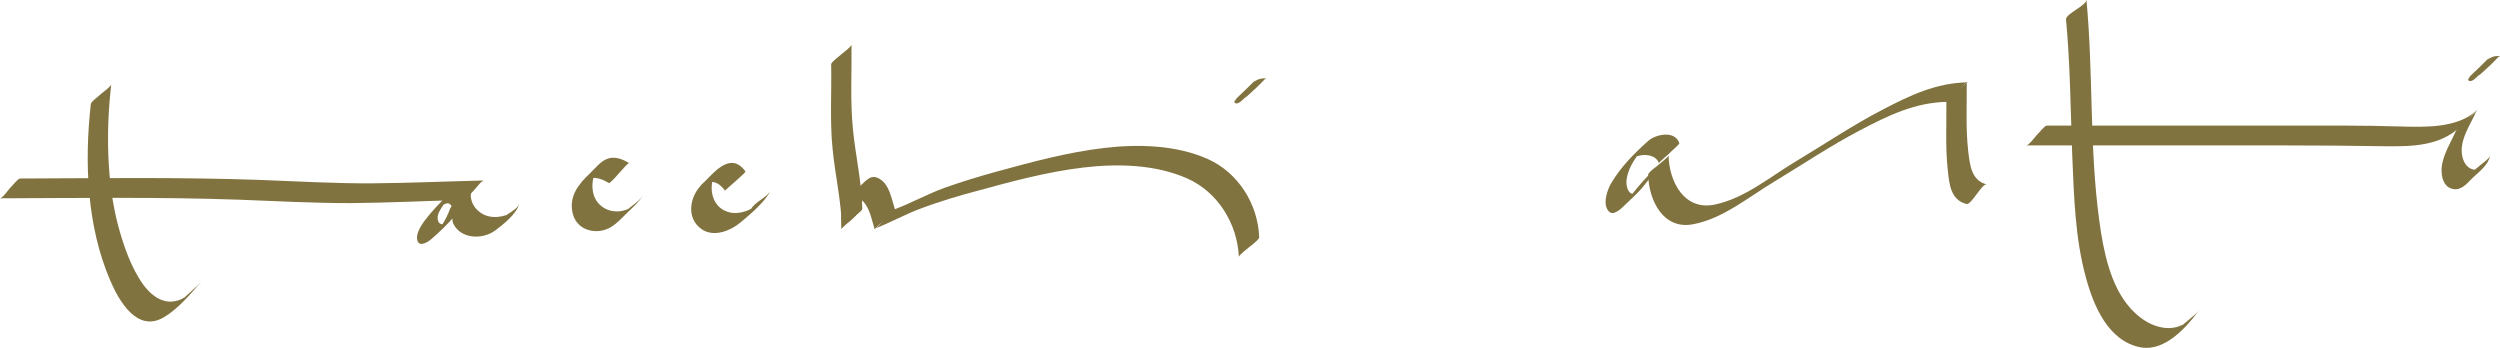 <?xml version="1.0" encoding="utf-8"?>
<!-- Generator: Adobe Illustrator 26.0.1, SVG Export Plug-In . SVG Version: 6.00 Build 0)  -->
<svg version="1.1" id="Ebene_1" xmlns="http://www.w3.org/2000/svg" xmlns:xlink="http://www.w3.org/1999/xlink" x="0px" y="0px"
	 viewBox="0 0 883.7 123.1" style="enable-background:new 0 0 883.7 123.1;" xml:space="preserve">
<style type="text/css">
	.st0{fill:#81733F;}
</style>
<g>
	<g>
		<path class="st0" d="M0,70.1c28.3-0.1,56.5-0.5,84.8,0.5c13,0.5,26,1.2,39,1.2c13.4-0.1,26.7-0.8,40.1-1.1c0.8,0,3-2.9,3.6-3.4
			c0.6-0.6,2.7-3.5,3.6-3.5c-13.1,0.3-26.1,0.9-39.2,1c-13.3,0.1-26.6-0.7-40-1.2c-28.3-1-56.5-0.6-84.8-0.5c-0.8,0-3,2.9-3.6,3.4
			C3,67.1,0.8,70.1,0,70.1L0,70.1z"/>
	</g>
</g>
<g>
	<g>
		<path class="st0" d="M176,79.1c0,0.7-0.3,1.4-0.7,1.9c0.9-0.9,1.7-1.7,2.6-2.6c-0.2,0.2-0.5,0.5-0.7,0.7c1.5-1.5,3.1-2.9,4.6-4.4
			c-3.4,2.1-8.1,2.9-11.6,0.7c-2.2-1.4-3.5-3.4-3.8-5.9c-0.1-1,0.5-3.4-0.2-4.1c-2.8-2.9-12.8,8.5-14.5,10.6c-1.6,1.9-4.3,5.3-4.3,8
			c0.1,3.7,3.4,2,5.2,0.4c5.4-4.7,11.1-10.4,13.6-17.3c-1,2.8-6.2,4.1-7.2,6.9c-1.3,3.7-3.7,7.2-6.2,10.2c0.3-0.3,0.7-0.7,1-1
			c-0.3,0.3-0.6,0.6-0.9,0.9c2.1-2,4.1-3.9,6.2-5.9c-2,1.5-4.3,1.7-4.4-1.1c-0.1-1.9,1.6-3.9,2.5-5.4c1.7-2.3,1-1.8-2,1.4
			c0.3-0.2,0.5-0.3,0.8-0.5c1.3-0.3,2.2-1.4,3.3-0.2c1,1,0.2,5.1,0.9,6.6c2.6,5.5,10.3,5.8,14.8,2.5c2.7-2,7.8-6,8.5-9.5
			C182.7,74.8,176.6,76.4,176,79.1L176,79.1z"/>
	</g>
</g>
<g>
	<g>
		<path class="st0" d="M32.1,36.8c-2.3,20.6-1.4,43,6.8,62.2c3.1,7.3,9.6,18.8,19.1,13.1c5.1-3,9.5-8.4,13.4-12.8
			c-2.2,2.5-5,4.5-7.2,6.9c-3,3.3-2.3,2.6,2.2-1.9c-0.7,0.6-1.6,1.1-2.4,1.5c-1.4,0.6-2.9,0.9-4.4,0.8c-3.8-0.3-6.7-3-8.9-5.9
			c-4.3-5.9-7-13.8-8.9-20.8C37.6,64,37.5,46,39.3,29.8c-0.1,0.8-3,2.9-3.6,3.4C35,34,32.2,35.8,32.1,36.8L32.1,36.8z"/>
	</g>
</g>
<g>
	<g>
		<path class="st0" d="M222.4,57.7c-2.3-1.5-5.2-2.6-7.9-1.5c-2.3,0.9-4.2,3.4-6,5.1c-4.1,3.9-7.6,8.2-6,14.4
			c1.6,5.9,8.5,7.5,13.4,4.6c2.2-1.3,4.1-3.4,5.9-5.2c2-1.9,4-3.7,5.5-6c-1.8,2.7-5.4,4.2-7.2,6.9c-0.5,0.8-1.1,1.5-1.7,2.3
			c0.6-0.6,1.2-1.2,1.8-1.8c6.2-6.1,3.4-3.1,1-2.3c-1.2,0.4-2.5,0.6-3.7,0.5c-2.4-0.1-4.6-1.2-6.2-3.1c-3.1-3.9-2.1-10.2,0.9-13.8
			c-2,2-4.1,4-6.1,6c0.2-0.2,0.5-0.5,0.7-0.7c-0.4,0.3-0.7,0.7-1.1,1c3.1-2.1,6.5-1.3,9.5,0.6C215.9,65.1,221.8,57.3,222.4,57.7
			L222.4,57.7z"/>
	</g>
</g>
<g>
	<g>
		<path class="st0" d="M263.5,60.6c-5.3-7.3-11.1,0.4-15.4,4.6c-4.3,4.2-5.7,11.9-0.1,15.8c4.3,3,10.2,0.6,13.8-2.4
			c3.8-3.2,8.5-7.1,10.8-11.5c-1.4,2.8-5.7,4.1-7.2,6.9c-0.2,0.5-0.6,0.9-0.8,1.4c-1.1,1.4-0.5,1,1.6-1.3c2.3-2,2.8-2.5,1.7-1.7
			c-1.2,0.6-2.2,1.4-3.4,1.9c-2.2,0.9-4.8,1.4-7.2,0.6c-6.6-2-7.2-10.7-3.4-15.4c-1.8,1.8-3.6,3.5-5.4,5.3c0.3-0.3,0.6-0.6,0.9-0.9
			c-0.6,0.6-1.2,1.1-1.8,1.7c3.4-2.4,6.4-1.4,8.7,1.8C256.1,67.3,263.8,61,263.5,60.6L263.5,60.6z"/>
	</g>
</g>
<g>
	<g>
		<path class="st0" d="M293.8,22.7c0.2,10-0.5,20,0.5,29.9c0.9,9.3,3.1,18.6,3.3,28c0-0.6,3.1-3,3.6-3.4c0.6-0.6,3.6-2.7,3.6-3.5
			c-0.2-9.4-2.4-18.7-3.3-28c-1-10-0.4-19.9-0.5-29.9c0,0.6-3.1,3-3.6,3.4C296.8,19.8,293.8,21.9,293.8,22.7L293.8,22.7z"/>
	</g>
</g>
<g>
	<g>
		<path class="st0" d="M304.7,74c0-2.3-0.2-4.8,0.1-7c0.2-1.4,1-2.5,1.9-3.6c-0.2,0.2-0.3,0.3-0.5,0.5c0.1-0.1,0.2-0.2,0.3-0.3
			c-2.2,2.2-4.5,4.3-6.7,6.5c2.4-1.9,5.3,0.6,6.5,2.7c1.5,2.5,2,5.5,2.9,8.3c-0.1-0.3,3.3-3.1,3.6-3.4c0.4-0.4,3.7-3,3.6-3.5
			c-0.9-2.8-1.4-5.7-2.9-8.3c-1.2-2.1-4-4.4-6.4-2.8c-1.8,1.2-3.3,3-4.8,4.5c-1.1,1-2.3,2.1-3.2,3.2c-0.8,1-1.4,2-1.6,3.3
			c-0.3,2.3-0.1,4.7-0.1,7c0-0.6,3.1-2.9,3.6-3.4c0.8-0.8,1.7-1.6,2.5-2.5C303.8,74.9,304.7,74.3,304.7,74L304.7,74z"/>
	</g>
</g>
<g>
	<g>
		<path class="st0" d="M309,80.9c5.8-2.2,11.2-5.3,17-7.4c6.3-2.3,12.8-4.3,19.3-6c12.4-3.4,25-6.8,37.8-8.3
			c12-1.4,25.4-1.1,36.6,3.9c10.8,4.8,17.7,16,18.2,27.7c0-0.6,3.1-3,3.6-3.4c0.6-0.5,3.6-2.7,3.6-3.5c-0.4-11.7-7.4-22.9-18.2-27.7
			c-11.2-5-24.7-5.3-36.6-3.9c-12.8,1.5-25.4,4.9-37.8,8.3c-6.2,1.7-12.4,3.6-18.4,5.7c-6.1,2.2-11.8,5.4-17.9,7.7
			C313.3,75.1,311.8,79.8,309,80.9L309,80.9z"/>
	</g>
</g>
<g>
	<g>
		<path class="st0" d="M447.6,27.7c-1,0-2.2,0-3.1,0.5c-0.1,0.1-0.3,0.1-0.4,0.2s-0.2,0.1-0.3,0.2c-0.6,0.5-1.2,1.1-1.7,1.6
			c-1.5,1.4-2.9,2.8-4.4,4.2c-0.4,0.4-0.8,0.7-1.1,1.1c-0.1,0.1-0.1,0.2-0.2,0.3c-0.1,0.3,0,0.6,0.3,0.7c0.5,0.2,1.1-0.1,1.6-0.4
			c0.2-0.2,0.5-0.4,0.7-0.6c0.9-0.8,1.8-1.6,2.6-2.5c1.4-1.3,2.8-2.7,4.1-4c0.2-0.2,0.4-0.4,0.6-0.6c0.1-0.1,0.4-0.3,0.3-0.5
			s-0.3-0.1-0.5-0.2c0,0-1.2,1.1-1.1,1c-0.9,0.8-1.7,1.6-2.6,2.4c-0.8,0.8-1.7,1.6-2.5,2.5c-0.1,0.1-1,1-1,1c0.1,0.1,0.2,0,0.3,0
			c0.1,0,0.1,0.1,0.1,0.1c0,0.1,0,0.2-0.1,0.3l0.1-0.1c-0.1,0.1-0.2,0.2-0.2,0.2c2.2-2.1,4.4-4.3,6.6-6.4l0,0l-0.1,0.1l0.1-0.1
			c-0.5,0.4-1.3,0.9-1.9,0.7c-0.5-0.2-0.4-0.7-0.1-1l-0.1,0.1c1.1-1.2,3.1-3-3.4,3.3c-6.6,6.4-4.6,4.3-3.4,3.3l-0.1,0.1
			c1-0.8,2.5-0.8,3.7-0.8c0.1-0.1,0.2-0.2,0.3-0.3c0.3-0.2,0.5-0.5,0.8-0.7c0.9-0.8,1.7-1.6,2.6-2.4c0.8-0.8,1.7-1.6,2.5-2.5
			c0.2-0.2,0.4-0.4,0.6-0.6C447.3,28,447.4,27.8,447.6,27.7L447.6,27.7z"/>
	</g>
</g>
<g>
	<g>
		<path class="st0" d="M593.6,50.6c-1.5-4.6-8.4-3.2-11.1-0.7c-4.9,4.4-9.6,9.1-13,14.9c-1.3,2.2-2.7,6.4-1.5,8.9
			c1.5,3.1,3.9,1,5.6-0.5c2.2-2.1,4.5-4.2,6.6-6.5c1.3-1.5,2.5-3.2,3.8-4.8c1.9-2.4,7.2-7.5-1.1,0.1c1.7-1.5,3.3-3.1,4.9-4.7
			c0.3-0.3,2.6-2.5,1.2-1.3c-2.8,2.6-5.7,5.2-8.3,8.1c-3,3.3-5.6,7.1-8.5,10.4c2.4-2.3,4.7-4.5,7.1-6.8c-3.4,2.7-4.8-1.7-4.3-4.5
			c0.6-3.6,2.3-6.1,4.3-9c0.5-0.7,1.5-1.7,1.7-2.4c-1.4,1.3-2.8,2.7-4.2,4c0.2-0.1,0.3-0.2,0.5-0.3c1.1-0.1,2.2-0.6,3.4-0.7
			c2.3-0.1,4.9,0.5,5.7,2.9c-0.1-0.3,3.3-3.1,3.6-3.4C590.4,53.7,593.8,51,593.6,50.6L593.6,50.6z"/>
	</g>
</g>
<g>
	<g>
		<path class="st0" d="M582.6,61.8c0.2,9,5.3,19.4,15.7,17.5c10.7-1.9,20.1-9.9,29.2-15.3c9.9-6,19.6-12.5,29.9-17.9
			c10.1-5.3,19.5-9.9,31-10.1c0.8,0,3-2.9,3.6-3.4c0.6-0.6,2.7-3.5,3.6-3.5c-11.3,0.2-20.4,4.6-30.2,9.7
			c-10.6,5.5-20.5,12.2-30.7,18.3c-9,5.4-18,13-28.5,15.2c-10.8,2.3-16.2-8-16.4-17.4c0,0.6-3.1,3-3.6,3.4
			C585.5,58.9,582.5,61,582.6,61.8L582.6,61.8z"/>
	</g>
</g>
<g>
	<g>
		<path class="st0" d="M688,35.8c0.1,8.1-0.4,16.2,0.5,24.3c0.5,4.9,1,10.6,6.6,12c1.8,0.4,5.5-7.4,7.2-6.9c-5.6-1.4-6-7.1-6.6-12
			c-0.9-8.1-0.4-16.2-0.5-24.3c0,0.6-3.1,2.9-3.6,3.4C691,32.9,688,35,688,35.8L688,35.8z"/>
	</g>
</g>
<g>
	<g>
		<path class="st0" d="M730.3,6.9c1.5,16,1.6,32.1,2.2,48.1c0.6,14.3,1,29.2,4.8,43c2.7,10,7.9,22.7,19.5,24.8
			c8.4,1.5,16.2-7.1,20.6-13.3c-1.9,2.6-5.3,4.3-7.2,6.9c-1.4,1.8-1.1,1.7,0.8-0.5c2.1-1.8,2.3-2.2,0.6-1.1
			c-0.7,0.2-1.4,0.6-2.1,0.8c-2,0.5-4.1,0.5-6,0c-4.1-0.9-7.7-3.6-10.5-6.7c-7.1-8-9.5-20.3-10.9-30.6c-3.6-26-2.1-52.4-4.6-78.5
			C737.7,2,730.1,4.8,730.3,6.9L730.3,6.9z"/>
	</g>
</g>
<g>
	<g>
		<path class="st0" d="M716.3,51.4c30.1,0,60.1,0,90.2,0c12.3,0,24.6,0.1,37,0.3c9,0.1,18.8-0.1,25.8-6.6c1.7-1.5,3.3-3.1,4.9-4.7
			c0.3-0.3,2.6-2.5,1.2-1.3c-7,6.4-18.7,5.8-27.4,5.6c-12.4-0.4-24.9-0.3-37.3-0.3c-29.1,0-58.1,0-87.2,0c-0.8,0-3,2.9-3.6,3.4
			C719.3,48.5,717.1,51.4,716.3,51.4L716.3,51.4z"/>
	</g>
</g>
<g>
	<g>
		<path class="st0" d="M868.3,45.9c-1.7,3.9-4.1,7.6-5,11.8c-0.7,3.1-0.2,8.3,3.7,9.1c3,0.7,5.2-2.1,7-3.9c2.4-2.3,5.5-4.5,6.2-7.8
			c-0.2,0.9-2.9,2.8-3.6,3.4c-0.8,0.8-3.3,2.4-3.6,3.5c-0.1,0.5-0.4,1-0.4,1.5c-0.1,0.2-0.2,0.5-0.4,0.7c1.7-1.6,3.4-3.3,5.2-4.9
			c-0.7-0.1-1.7,0.7-2.6,0.7c-2.5-0.2-3.9-2.4-4.4-4.6c-1.3-5.8,2.9-11.3,5.1-16.4c-0.5,1.1-2.7,2.6-3.6,3.4
			C870.9,43.3,868.9,44.6,868.3,45.9L868.3,45.9z"/>
	</g>
</g>
<g>
	<g>
		<path class="st0" d="M883.7,19.8c-1,0-2.2,0-3.1,0.5c-0.1,0.1-0.3,0.1-0.4,0.2c-0.1,0.1-0.2,0.1-0.3,0.2c-0.6,0.5-1.2,1.1-1.7,1.6
			c-1.5,1.4-2.9,2.8-4.4,4.2c-0.4,0.4-0.8,0.7-1.1,1.1c-0.1,0.1-0.1,0.2-0.2,0.3c-0.1,0.3,0,0.6,0.3,0.7c0.5,0.2,1.1-0.1,1.6-0.4
			c0.2-0.2,0.5-0.4,0.7-0.6c0.9-0.8,1.8-1.6,2.6-2.5c1.4-1.3,2.8-2.7,4.1-4c0.2-0.2,0.4-0.4,0.6-0.6c0.1-0.1,0.4-0.3,0.3-0.5
			c-0.1-0.2-0.3-0.1-0.5-0.2c0,0-1.2,1.1-1.1,1c-0.9,0.8-1.7,1.6-2.6,2.4c-0.8,0.8-1.7,1.6-2.5,2.5c-0.1,0.1-1,1-1,1
			c0.1,0.1,0.2,0,0.3,0s0.1,0.1,0.1,0.1c0,0.1,0,0.2-0.1,0.3l0.1-0.1c-0.1,0.1-0.2,0.2-0.2,0.2c2.2-2.1,4.4-4.3,6.6-6.4l0,0
			l-0.1,0.1l0.1-0.1c-0.5,0.4-1.3,0.9-1.9,0.7c-0.5-0.2-0.4-0.7-0.1-1l-0.1,0.1c1.1-1.2,3.1-3-3.4,3.3c-6.6,6.4-4.6,4.3-3.4,3.3
			l-0.1,0.1c1-0.8,2.5-0.8,3.7-0.8c0.1-0.1,0.2-0.2,0.3-0.3c0.3-0.2,0.5-0.5,0.8-0.7c0.9-0.8,1.7-1.6,2.6-2.4
			c0.8-0.8,1.7-1.6,2.5-2.5c0.2-0.2,0.4-0.4,0.6-0.6C883.4,20.1,883.5,19.9,883.7,19.8L883.7,19.8z"/>
	</g>
</g>
</svg>
